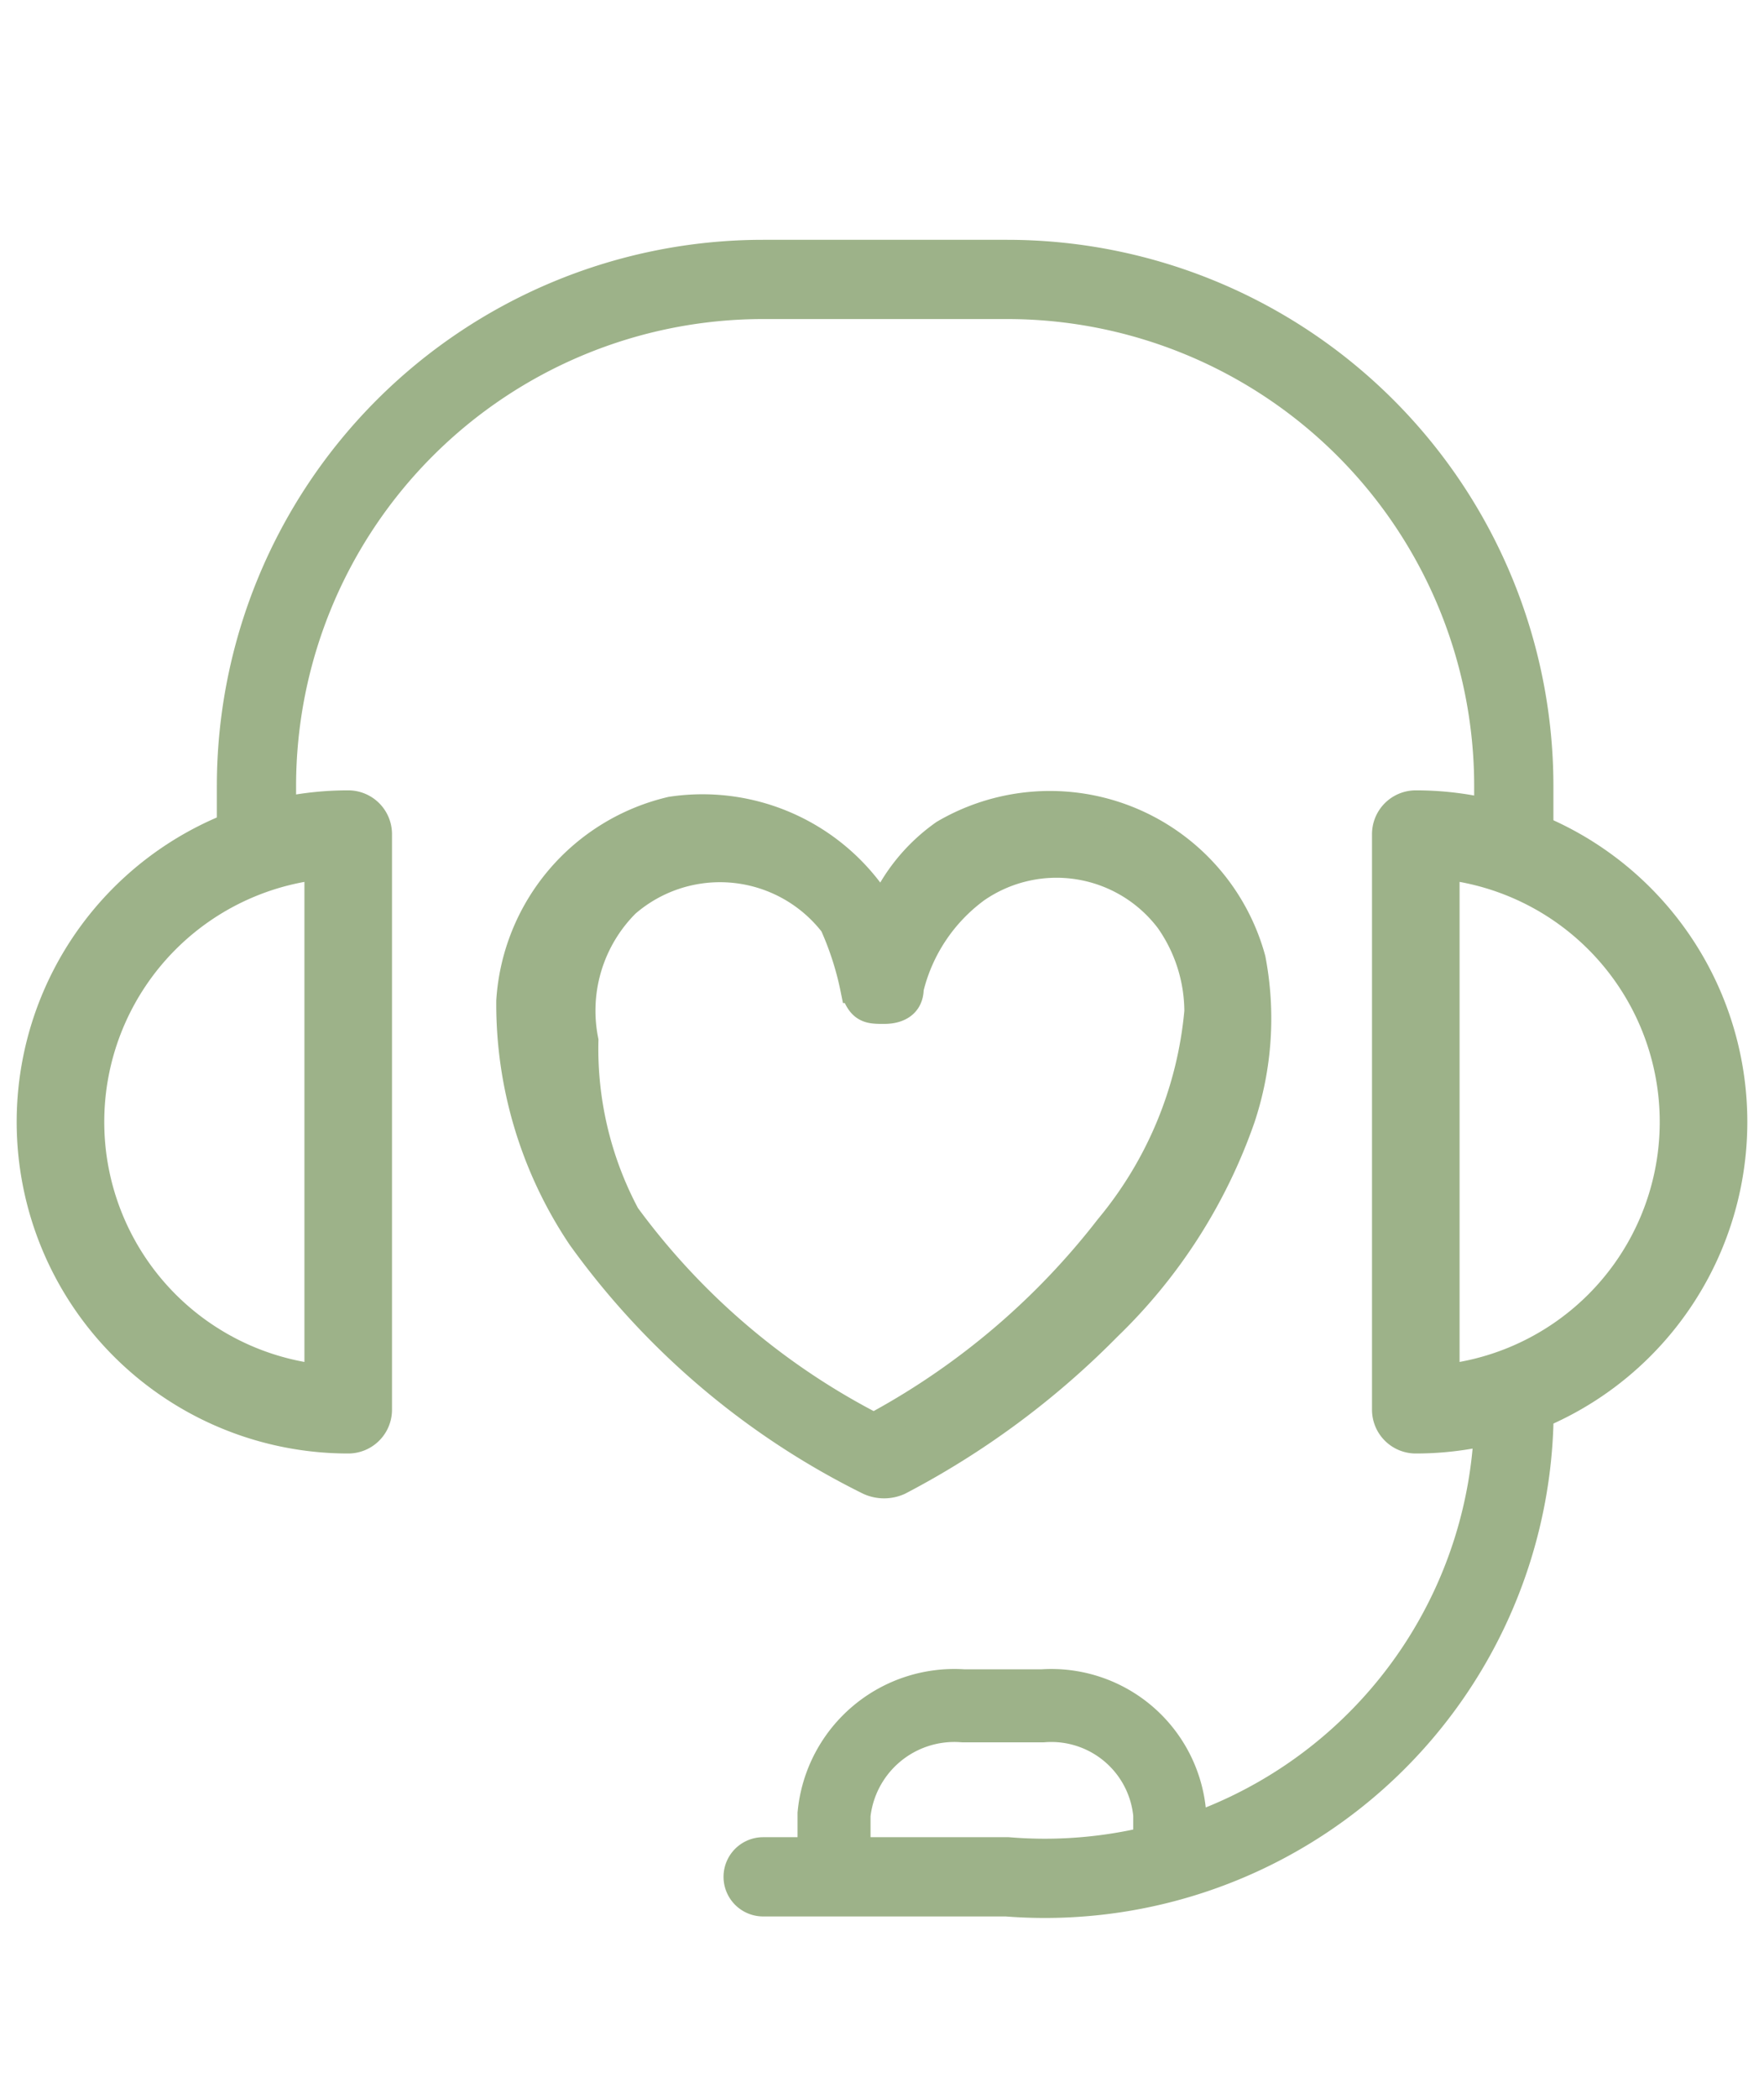 <?xml version="1.0" encoding="UTF-8"?>
<svg xmlns="http://www.w3.org/2000/svg" id="Service-Joint_Marketing_Services" viewBox="0 0 8.46 10.06">
  <defs>
    <style>.cls-1,.cls-2,.cls-3,.cls-4{fill:none;}.cls-1,.cls-2,.cls-3,.cls-4,.cls-5{stroke:#9db289;}.cls-1,.cls-4{stroke-linecap:round;}.cls-1,.cls-2,.cls-5{stroke-miterlimit:10;}.cls-1{stroke-width:0.38px;}.cls-2{stroke-width:0.35px;}.cls-3,.cls-4{stroke-linejoin:round;stroke-width:0.42px;}.cls-5{fill:#9db289;stroke-width:0.14px;}</style>
  </defs>
  <title>Service-Joint Marketing Servicesicon</title>
  <path class="cls-1" d="M7.26,6.83A2.25,2.25,0,0,1,4.83,9H3.66"></path>
  <path class="cls-1" d="M1.23,4.08V3.77A2.43,2.43,0,0,1,3.66,1.34H4.83A2.43,2.43,0,0,1,7.26,3.77v.29"></path>
  <path class="cls-2" d="M4,9.11V8.7a.58.58,0,0,1,.62-.52H5a.57.57,0,0,1,.61.52v.22"></path>
  <path class="cls-3" d="M1.67,4a1.38,1.38,0,0,0,0,2.76Z"></path>
  <path class="cls-4" d="M6.79,6.76A1.38,1.38,0,0,0,6.79,4Z"></path>
  <path class="cls-5" d="M4.23,4.37A.87.87,0,0,1,4.53,4,1,1,0,0,1,6,4.6a1.51,1.51,0,0,1-.05.76,2.56,2.56,0,0,1-.64,1,4,4,0,0,1-1,.74.17.17,0,0,1-.14,0A3.74,3.74,0,0,1,2.79,5.93,2,2,0,0,1,2.45,4.8a1,1,0,0,1,.77-.91A1,1,0,0,1,4.23,4.37Zm1.52.48a.77.77,0,0,0-.14-.44.68.68,0,0,0-.93-.15.84.84,0,0,0-.32.48c0,.07-.05.1-.12.1s-.11,0-.14-.1A1.46,1.46,0,0,0,4,4.43a.69.69,0,0,0-1-.1.73.73,0,0,0-.2.66A1.7,1.7,0,0,0,3,5.83a3.4,3.4,0,0,0,1.16,1,.06.06,0,0,0,.06,0,3.55,3.55,0,0,0,1.1-.94A1.89,1.89,0,0,0,5.75,4.85Z"></path>
</svg>
